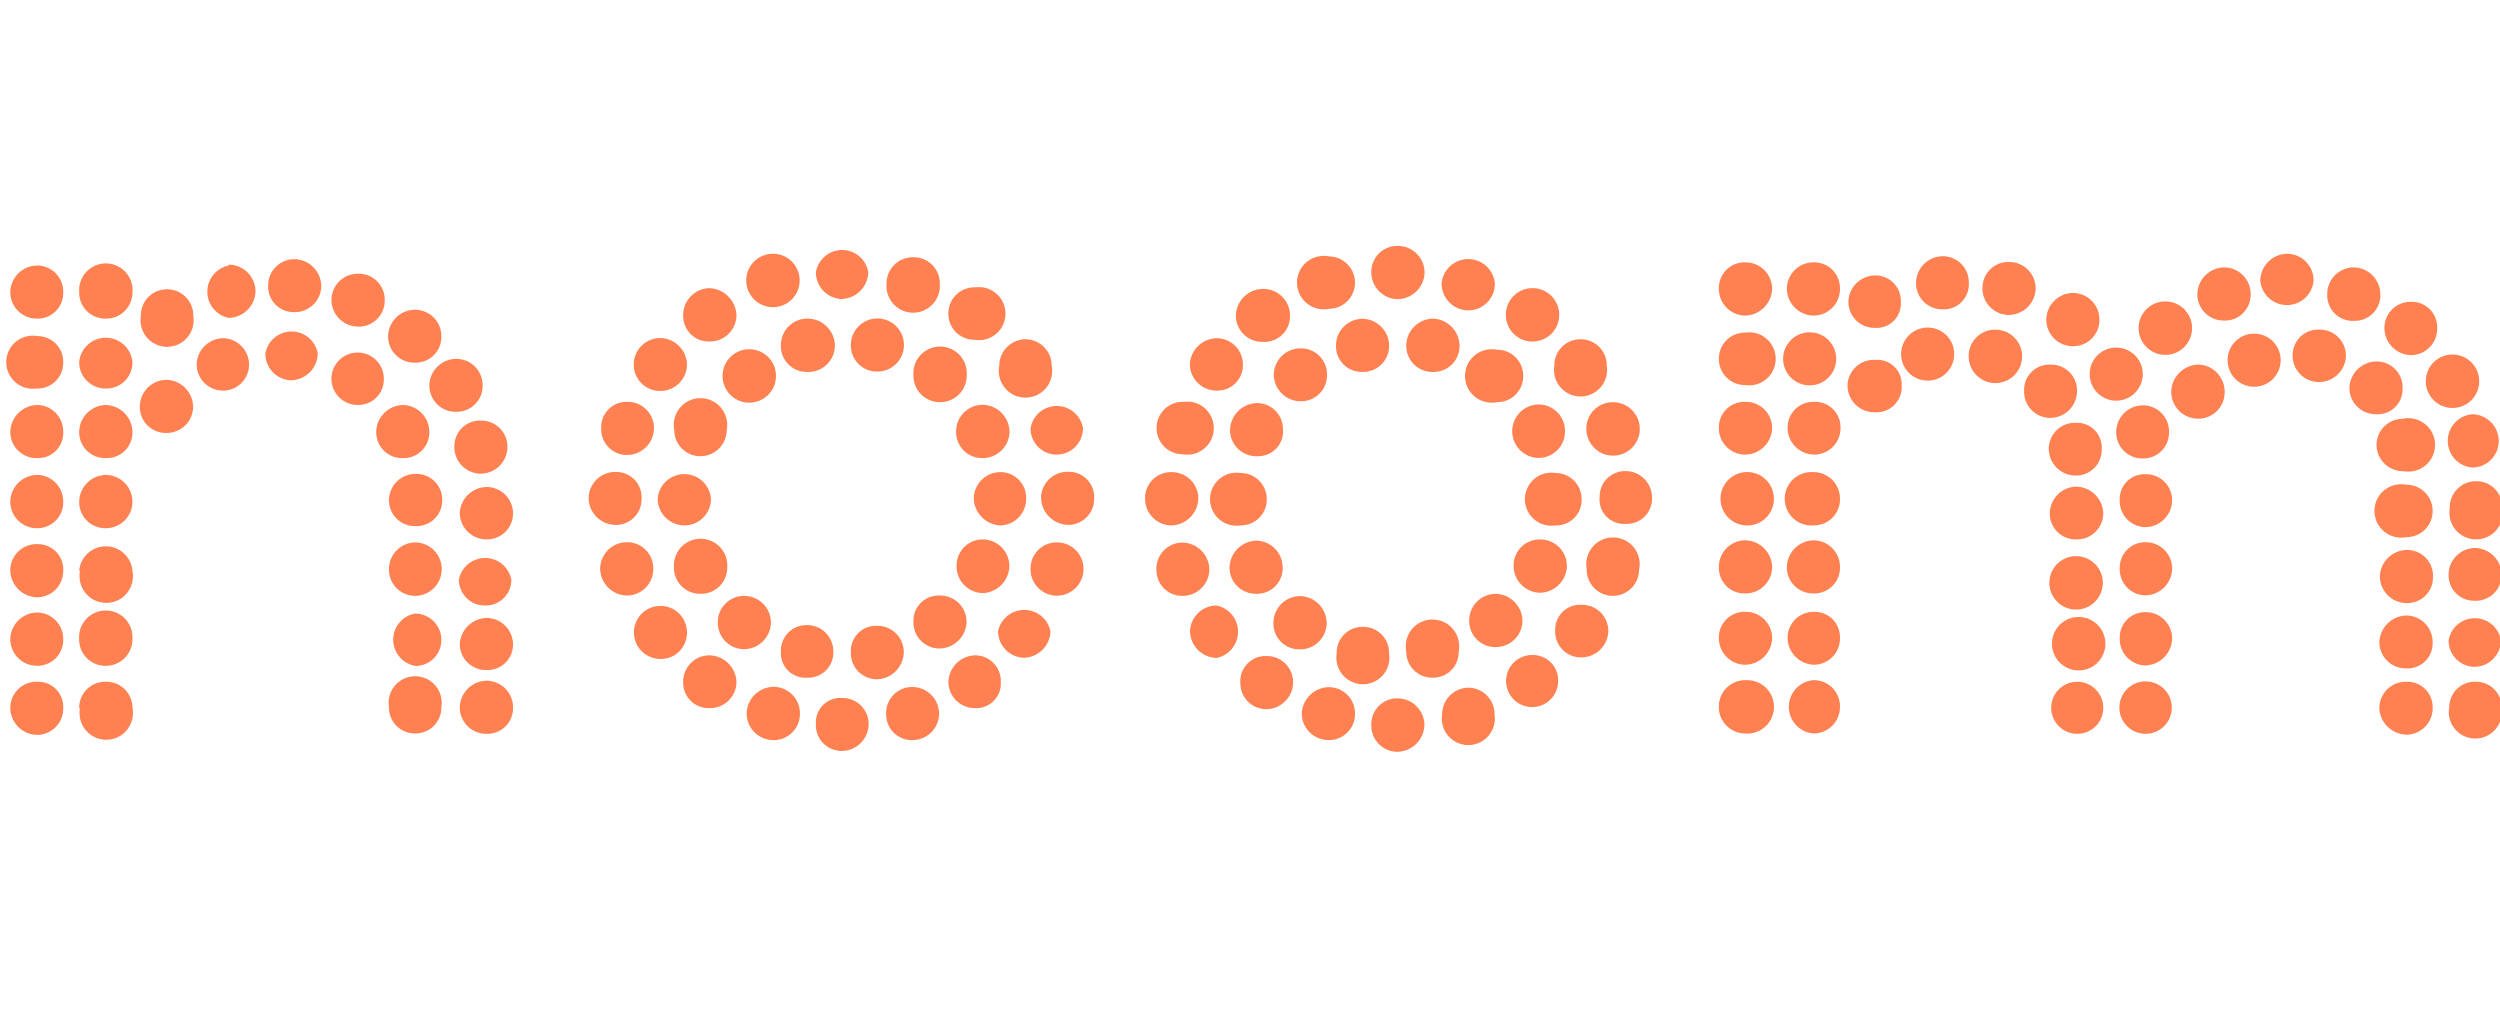<?xml version="1.0" encoding="UTF-8"?>
<svg width="578px" height="234px" viewBox="0 0 578 234" version="1.1" xmlns="http://www.w3.org/2000/svg" xmlns:xlink="http://www.w3.org/1999/xlink">
    <!-- Generator: Sketch 59.1 (86144) - https://sketch.com -->
    <title>noom</title>
    <desc>Created with Sketch.</desc>
    <g id="noom" stroke="none" stroke-width="1" fill="none" fill-rule="evenodd">
        <g transform="translate(1, 56)" fill="#FF8151" fill-rule="nonzero" id="Path">
            <path d="M312.282,108.89 C312.336,110.522 311.726,112.107 310.591,113.28 C309.455,114.454 307.892,115.116 306.259,115.115 C302.883,115.161 300.085,112.507 299.954,109.133 C300.016,105.745 302.712,102.996 306.097,102.868 C307.719,102.835 309.287,103.454 310.449,104.586 C311.611,105.718 312.271,107.268 312.282,108.89 L312.282,108.89 Z"></path>
            <path d="M312.282,9.135 C312.336,10.771 311.727,12.359 310.593,13.539 C309.459,14.719 307.896,15.39 306.259,15.4 C303.804,15.893 301.294,14.857 299.901,12.776 C298.508,10.695 298.508,7.979 299.901,5.898 C301.294,3.816 303.804,2.781 306.259,3.274 C309.506,3.314 312.153,5.89 312.282,9.135 Z"></path>
            <path d="M396.395,107.193 C396.437,105.559 397.132,104.011 398.325,102.894 C399.517,101.777 401.108,101.186 402.741,101.251 C405.056,101.167 407.223,102.383 408.358,104.403 C409.492,106.423 409.402,108.907 408.125,110.84 C406.849,112.773 404.599,113.83 402.296,113.579 C400.662,113.527 399.118,112.821 398.009,111.621 C396.9,110.421 396.318,108.825 396.395,107.193 L396.395,107.193 Z"></path>
            <path d="M479.093,86.66 C481.415,86.471 483.645,87.603 484.863,89.588 C486.082,91.573 486.082,94.074 484.863,96.059 C483.645,98.044 481.415,99.176 479.093,98.988 C475.882,98.727 473.409,96.045 473.409,92.824 C473.409,89.602 475.882,86.92 479.093,86.66 Z"></path>
            <path d="M23.565,97.937 C21.929,97.991 20.341,97.382 19.161,96.248 C17.981,95.114 17.31,93.551 17.3,91.914 C17.078,89.598 18.174,87.354 20.137,86.105 C22.1,84.857 24.598,84.816 26.601,85.999 C28.604,87.183 29.774,89.39 29.628,91.712 C29.649,93.342 29.022,94.913 27.885,96.08 C26.748,97.248 25.194,97.915 23.565,97.937 L23.565,97.937 Z"></path>
            <path d="M371.86,81.769 C370.231,81.759 368.674,81.093 367.541,79.922 C366.408,78.751 365.794,77.173 365.838,75.544 C365.387,73.082 366.465,70.591 368.569,69.234 C370.673,67.877 373.387,67.922 375.444,69.349 C377.501,70.775 378.496,73.3 377.963,75.746 C377.919,79.085 375.2,81.769 371.86,81.769 L371.86,81.769 Z"></path>
            <path d="M23.565,66.126 C21.929,66.181 20.341,65.572 19.161,64.438 C17.981,63.304 17.31,61.741 17.3,60.104 C17.297,56.714 19.975,53.929 23.363,53.798 C26.754,53.775 29.54,56.471 29.628,59.861 C29.66,61.498 29.038,63.08 27.9,64.256 C26.762,65.432 25.201,66.105 23.565,66.126 L23.565,66.126 Z"></path>
            <path d="M402.458,53.152 C404.779,52.964 407.009,54.096 408.228,56.08 C409.446,58.065 409.446,60.566 408.228,62.551 C407.009,64.536 404.779,65.668 402.458,65.48 C399.247,65.219 396.773,62.537 396.773,59.316 C396.773,56.094 399.247,53.412 402.458,53.152 L402.458,53.152 Z"></path>
            <path d="M364.342,22.433 C365.974,22.4 367.55,23.031 368.708,24.182 C369.867,25.332 370.508,26.904 370.486,28.536 C370.879,30.939 369.818,33.347 367.778,34.676 C365.739,36.006 363.107,36.006 361.068,34.676 C359.028,33.347 357.966,30.939 358.36,28.536 C358.338,26.932 358.958,25.385 360.081,24.24 C361.204,23.094 362.738,22.443 364.342,22.433 L364.342,22.433 Z"></path>
            <path d="M396.395,27.162 C396.329,25.523 396.934,23.928 398.071,22.746 C399.207,21.563 400.777,20.896 402.417,20.897 C404.82,20.503 407.228,21.565 408.557,23.605 C409.887,25.644 409.887,28.276 408.557,30.315 C407.228,32.354 404.82,33.416 402.417,33.023 C399.153,33.024 396.482,30.425 396.395,27.162 L396.395,27.162 Z"></path>
            <path d="M183.95,109.133 C183.905,112.466 181.179,115.137 177.846,115.115 C174.492,115.139 171.731,112.485 171.622,109.133 C171.599,105.666 174.38,102.831 177.846,102.787 C179.504,102.797 181.088,103.477 182.237,104.672 C183.387,105.867 184.004,107.476 183.95,109.133 L183.95,109.133 Z"></path>
            <path d="M316.041,6.912 C316.029,5.272 316.686,3.698 317.861,2.554 C319.036,1.409 320.626,0.794 322.265,0.849 C325.649,0.893 328.369,3.649 328.369,7.033 C328.261,10.427 325.5,13.135 322.104,13.177 C318.713,13.089 316.018,10.303 316.041,6.912 Z"></path>
            <path d="M299.59,94.137 C297.962,94.192 296.381,93.581 295.214,92.444 C294.047,91.307 293.394,89.744 293.406,88.115 C293.36,84.708 296.063,81.897 299.469,81.809 C302.873,81.83 305.646,84.55 305.734,87.953 C305.744,89.589 305.102,91.163 303.949,92.323 C302.795,93.484 301.226,94.137 299.59,94.137 L299.59,94.137 Z"></path>
            <path d="M344.537,109.133 C344.93,111.535 343.868,113.943 341.829,115.273 C339.79,116.602 337.158,116.602 335.118,115.273 C333.079,113.943 332.017,111.535 332.411,109.133 C332.433,105.733 335.195,102.989 338.595,102.989 C341.918,103.077 344.56,105.809 344.537,109.133 L344.537,109.133 Z"></path>
            <path d="M95.229,81.769 C93.579,81.835 91.974,81.225 90.784,80.081 C89.594,78.937 88.922,77.357 88.923,75.706 C88.855,72.306 91.546,69.489 94.946,69.4 C98.361,69.4 101.13,72.169 101.13,75.585 C101.13,79 98.361,81.769 94.946,81.769 L95.229,81.769 Z"></path>
            <path d="M163.376,59.336 C163.376,60.972 162.723,62.541 161.562,63.695 C160.401,64.848 158.828,65.49 157.192,65.48 C153.801,65.436 151.07,62.686 151.048,59.296 C151.308,56.084 153.99,53.611 157.212,53.611 C160.434,53.611 163.116,56.084 163.376,59.296 L163.376,59.336 Z"></path>
            <path d="M548.453,47.089 C548.399,45.453 549.008,43.865 550.142,42.685 C551.276,41.505 552.839,40.834 554.476,40.824 C556.92,40.284 559.448,41.271 560.88,43.323 C562.313,45.375 562.367,48.089 561.018,50.196 C559.669,52.304 557.182,53.391 554.718,52.95 C551.386,53.019 548.606,50.418 548.453,47.089 L548.453,47.089 Z"></path>
            <path d="M360.826,43.613 C360.869,45.245 360.256,46.827 359.124,48.005 C357.993,49.182 356.436,49.857 354.803,49.878 C351.388,49.878 348.619,47.109 348.619,43.694 C348.619,40.278 351.388,37.509 354.803,37.509 C358.142,37.554 360.826,40.273 360.826,43.613 Z"></path>
            <path d="M226.026,49.918 C224.393,49.909 222.834,49.236 221.706,48.055 C220.578,46.874 219.978,45.285 220.044,43.653 C220.065,42.009 220.744,40.443 221.929,39.303 C223.114,38.164 224.706,37.547 226.35,37.59 C229.728,37.741 232.394,40.514 232.413,43.896 C232.303,47.318 229.449,50.009 226.026,49.918 L226.026,49.918 Z"></path>
            <path d="M216.447,36.984 C214.786,37.028 213.179,36.393 211.997,35.226 C210.815,34.059 210.159,32.461 210.182,30.8 C209.994,28.478 211.126,26.248 213.11,25.03 C215.095,23.811 217.596,23.811 219.581,25.03 C221.566,26.248 222.698,28.478 222.51,30.8 C222.532,34.177 219.824,36.94 216.447,36.984 L216.447,36.984 Z"></path>
            <path d="M210.182,115.115 C208.537,115.216 206.924,114.629 205.728,113.495 C204.533,112.361 203.862,110.781 203.876,109.133 C203.799,107.501 204.389,105.908 205.509,104.719 C206.629,103.53 208.185,102.848 209.818,102.827 C213.225,102.782 216.035,105.484 216.123,108.89 C216.148,112.229 213.518,114.984 210.182,115.115 Z"></path>
            <path d="M280.269,83.992 C283.157,84.572 285.235,87.109 285.235,90.055 C285.235,93 283.157,95.537 280.269,96.118 C276.881,96.031 274.168,93.282 274.126,89.893 C274.276,86.604 276.977,84.01 280.269,83.992 L280.269,83.992 Z"></path>
            <path d="M229.745,89.974 C230.325,87.086 232.862,85.008 235.808,85.008 C238.753,85.008 241.29,87.086 241.871,89.974 C241.762,93.362 238.995,96.057 235.606,96.077 C232.348,95.907 229.783,93.236 229.745,89.974 Z"></path>
            <path d="M243.285,69.4 C244.918,69.368 246.496,69.991 247.665,71.13 C248.835,72.27 249.5,73.83 249.51,75.463 C249.555,78.863 246.847,81.662 243.447,81.728 C241.814,81.75 240.241,81.117 239.079,79.97 C237.917,78.823 237.263,77.258 237.263,75.625 C237.208,73.993 237.818,72.409 238.954,71.235 C240.089,70.062 241.653,69.399 243.285,69.4 Z"></path>
            <path d="M348.942,74.938 C348.887,73.292 349.508,71.695 350.661,70.519 C351.814,69.343 353.399,68.69 355.046,68.713 C356.682,68.692 358.259,69.324 359.428,70.47 C360.596,71.615 361.26,73.18 361.27,74.817 C361.207,78.197 358.505,80.934 355.126,81.041 C351.751,81.02 349.008,78.313 348.942,74.938 Z"></path>
            <path d="M561.428,62.004 C561.472,63.636 560.851,65.216 559.708,66.382 C558.565,67.548 556.998,68.199 555.365,68.188 C552.91,68.681 550.399,67.645 549.007,65.564 C547.614,63.483 547.614,60.767 549.007,58.686 C550.399,56.604 552.91,55.568 555.365,56.062 C558.667,56.061 561.362,58.703 561.428,62.004 Z"></path>
            <path d="M218.266,16.168 C218.419,12.873 221.194,10.314 224.49,10.428 C226.899,10.095 229.278,11.214 230.557,13.283 C231.836,15.351 231.775,17.979 230.401,19.986 C229.027,21.992 226.598,22.999 224.207,22.554 C222.555,22.547 220.98,21.856 219.854,20.647 C218.729,19.437 218.154,17.816 218.266,16.168 Z"></path>
            <path d="M371.86,36.984 C374.369,36.951 376.648,38.437 377.631,40.745 C378.614,43.053 378.105,45.726 376.343,47.512 C374.58,49.297 371.914,49.841 369.593,48.889 C367.273,47.937 365.757,45.677 365.757,43.168 C365.735,41.535 366.369,39.962 367.516,38.8 C368.663,37.638 370.227,36.984 371.86,36.984 L371.86,36.984 Z"></path>
            <path d="M460.419,20.21 C462.928,20.243 465.167,21.789 466.088,24.122 C467.01,26.455 466.431,29.113 464.622,30.852 C462.814,32.59 460.135,33.064 457.84,32.051 C455.545,31.038 454.089,28.74 454.154,26.232 C454.175,24.599 454.85,23.043 456.028,21.911 C457.205,20.779 458.787,20.166 460.419,20.21 L460.419,20.21 Z"></path>
            <path d="M316.041,111.558 C316.007,109.929 316.64,108.357 317.792,107.206 C318.943,106.054 320.515,105.421 322.144,105.455 C325.55,105.477 328.306,108.233 328.328,111.639 C328.222,115.025 325.49,117.739 322.104,117.823 C320.46,117.824 318.886,117.158 317.743,115.976 C316.6,114.795 315.986,113.201 316.041,111.558 Z"></path>
            <path d="M226.107,68.713 C229.507,68.668 232.306,71.377 232.372,74.776 C232.356,78.15 229.718,80.93 226.35,81.122 C224.72,81.133 223.153,80.496 221.993,79.351 C220.834,78.207 220.176,76.648 220.165,75.019 C220.089,73.387 220.678,71.794 221.798,70.605 C222.918,69.416 224.474,68.733 226.107,68.713 L226.107,68.713 Z"></path>
            <path d="M479.174,68.713 C477.553,68.79 475.97,68.205 474.789,67.092 C473.608,65.98 472.929,64.435 472.909,62.812 C472.885,59.414 475.575,56.616 478.972,56.507 C482.375,56.547 485.148,59.249 485.277,62.65 C485.277,64.265 484.633,65.814 483.487,66.952 C482.342,68.09 480.789,68.724 479.174,68.713 L479.174,68.713 Z"></path>
            <path d="M526.263,26.637 C526.516,29.046 525.329,31.379 523.233,32.594 C521.137,33.809 518.522,33.678 516.558,32.26 C514.593,30.842 513.645,28.402 514.137,26.03 C514.752,23.065 517.435,20.991 520.46,21.142 C523.484,21.293 525.947,23.625 526.263,26.637 Z"></path>
            <path d="M402.579,81.203 C400.944,81.282 399.35,80.678 398.178,79.536 C397.005,78.394 396.359,76.817 396.395,75.18 C396.362,73.544 396.984,71.962 398.122,70.786 C399.261,69.61 400.821,68.937 402.458,68.915 C405.854,68.957 408.615,71.665 408.723,75.059 C408.723,78.452 405.972,81.203 402.579,81.203 L402.579,81.203 Z"></path>
            <path d="M263.738,59.296 C263.693,57.66 264.321,56.077 265.474,54.917 C266.627,53.756 268.205,53.118 269.841,53.152 C271.478,53.13 273.055,53.762 274.223,54.908 C275.392,56.054 276.055,57.619 276.066,59.255 C275.962,62.633 273.259,65.354 269.882,65.48 C268.245,65.48 266.676,64.827 265.523,63.666 C264.37,62.505 263.727,60.932 263.738,59.296 L263.738,59.296 Z"></path>
            <path d="M418.383,20.897 C421.353,21.384 423.533,23.95 423.533,26.96 C423.533,29.97 421.353,32.536 418.383,33.023 C415.981,33.416 413.573,32.354 412.243,30.315 C410.914,28.276 410.914,25.644 412.243,23.605 C413.573,21.565 415.981,20.503 418.383,20.897 L418.383,20.897 Z"></path>
            <path d="M344.86,93.612 C343.228,93.656 341.648,93.035 340.482,91.892 C339.316,90.749 338.664,89.181 338.676,87.549 C338.643,85.912 339.265,84.331 340.403,83.155 C341.542,81.978 343.102,81.305 344.739,81.284 C348.126,81.346 350.876,84.042 351.004,87.428 C351.004,90.827 348.26,93.59 344.86,93.612 Z"></path>
            <path d="M23.524,33.831 C21.892,33.864 20.314,33.241 19.144,32.101 C17.974,30.962 17.31,29.401 17.3,27.768 C17.56,24.557 20.242,22.084 23.464,22.084 C26.685,22.084 29.367,24.557 29.628,27.768 C29.639,29.387 28.998,30.941 27.85,32.082 C26.701,33.222 25.142,33.853 23.524,33.831 L23.524,33.831 Z"></path>
            <path d="M56.587,28.294 C56.588,29.927 55.926,31.49 54.753,32.625 C53.579,33.761 51.995,34.371 50.363,34.316 C47.102,34.208 44.503,31.556 44.462,28.294 C44.528,24.888 47.32,22.168 50.727,22.19 C53.993,22.341 56.569,25.024 56.587,28.294 L56.587,28.294 Z"></path>
            <path d="M23.403,49.918 C21.774,49.952 20.202,49.319 19.05,48.167 C17.899,47.015 17.266,45.444 17.3,43.815 C17.364,40.426 20.095,37.695 23.484,37.631 C26.878,37.739 29.586,40.5 29.628,43.896 C29.652,45.536 28.997,47.113 27.818,48.253 C26.639,49.394 25.041,49.996 23.403,49.918 L23.403,49.918 Z"></path>
            <path d="M396.395,10.752 C396.349,9.112 396.983,7.527 398.147,6.371 C399.31,5.215 400.9,4.592 402.539,4.648 C404.175,4.637 405.748,5.28 406.909,6.433 C408.07,7.587 408.723,9.156 408.723,10.792 C408.597,14.169 405.876,16.872 402.498,16.976 C399.099,16.932 396.372,14.151 396.395,10.752 L396.395,10.752 Z"></path>
            <path d="M235.97,22.433 C237.602,22.411 239.175,23.045 240.338,24.192 C241.5,25.339 242.154,26.903 242.154,28.536 C242.647,30.991 241.611,33.502 239.53,34.895 C237.449,36.287 234.733,36.287 232.652,34.895 C230.57,33.502 229.534,30.991 230.028,28.536 C230.048,25.236 232.671,22.541 235.97,22.433 L235.97,22.433 Z"></path>
            <path d="M195.712,23.767 C195.712,20.374 198.462,17.623 201.855,17.623 C205.248,17.623 207.999,20.374 207.999,23.767 C207.999,27.16 205.248,29.91 201.855,29.91 C200.216,29.944 198.634,29.307 197.474,28.148 C196.315,26.988 195.678,25.406 195.712,23.767 L195.712,23.767 Z"></path>
            <path d="M111.558,68.713 C108.158,68.758 105.359,66.05 105.293,62.65 C105.439,59.333 108.118,56.69 111.437,56.587 C113.073,56.577 114.646,57.219 115.807,58.373 C116.968,59.526 117.621,61.095 117.621,62.731 C117.61,64.328 116.966,65.856 115.828,66.978 C114.691,68.1 113.155,68.724 111.558,68.713 Z"></path>
            <path d="M171.015,36.984 C168.127,36.403 166.05,33.867 166.05,30.921 C166.05,27.975 168.127,25.439 171.015,24.858 C173.47,24.365 175.981,25.4 177.374,27.482 C178.766,29.563 178.766,32.279 177.374,34.36 C175.981,36.441 173.47,37.477 171.015,36.984 Z"></path>
            <path d="M513.329,35.044 C513.246,36.675 512.509,38.204 511.284,39.284 C510.059,40.365 508.45,40.905 506.821,40.783 C503.436,40.588 500.84,37.703 501.001,34.316 C501.217,30.846 504.155,28.178 507.63,28.294 C511.051,28.615 513.586,31.617 513.329,35.044 L513.329,35.044 Z"></path>
            <path d="M559.852,31.649 C560.112,28.437 562.794,25.964 566.016,25.964 C569.237,25.964 571.919,28.437 572.18,31.649 C572.368,33.97 571.236,36.2 569.251,37.418 C567.266,38.637 564.765,38.637 562.78,37.418 C560.795,36.2 559.663,33.97 559.852,31.649 Z"></path>
            <path d="M330.188,29.991 C328.555,30.003 326.987,29.351 325.844,28.185 C324.701,27.019 324.081,25.439 324.125,23.807 C324.212,20.404 326.985,17.684 330.39,17.663 C333.774,17.835 336.435,20.62 336.453,24.009 C336.454,25.646 335.785,27.212 334.602,28.342 C333.418,29.473 331.823,30.069 330.188,29.991 L330.188,29.991 Z"></path>
            <path d="M230.109,53.152 C231.74,53.096 233.323,53.714 234.486,54.861 C235.648,56.008 236.287,57.582 236.252,59.215 C236.322,62.547 233.721,65.327 230.392,65.48 C227.006,65.377 224.273,62.679 224.127,59.296 C224.147,55.973 226.788,53.26 230.109,53.152 L230.109,53.152 Z"></path>
            <path d="M43.694,17.057 C44.087,19.459 43.025,21.868 40.986,23.197 C38.947,24.527 36.315,24.527 34.275,23.197 C32.236,21.868 31.174,19.459 31.568,17.057 C31.524,15.425 32.144,13.845 33.288,12.679 C34.431,11.513 35.998,10.861 37.631,10.873 C39.26,10.873 40.821,11.528 41.961,12.691 C43.102,13.855 43.726,15.428 43.694,17.057 L43.694,17.057 Z"></path>
            <path d="M493.442,19.967 C493.386,16.552 496.11,13.738 499.525,13.682 C502.941,13.626 505.755,16.35 505.811,19.765 C505.866,23.181 503.143,25.995 499.727,26.05 C496.312,26.106 493.498,23.383 493.442,19.967 L493.442,19.967 Z"></path>
            <path d="M151.573,96.36 C149.086,96.31 146.874,94.765 145.971,92.446 C145.069,90.127 145.654,87.493 147.454,85.774 C149.254,84.056 151.912,83.593 154.187,84.601 C156.462,85.61 157.903,87.891 157.838,90.378 C157.818,92.008 157.142,93.56 155.963,94.686 C154.784,95.811 153.202,96.415 151.573,96.36 Z"></path>
            <path d="M344.617,9.62 C344.617,11.256 343.965,12.825 342.804,13.979 C341.643,15.132 340.07,15.774 338.433,15.764 C335.043,15.72 332.311,12.97 332.289,9.579 C332.55,6.368 335.232,3.895 338.453,3.895 C341.675,3.895 344.357,6.368 344.617,9.579 L344.617,9.62 Z"></path>
            <path d="M280.229,34.316 C276.891,34.296 274.172,31.63 274.085,28.294 C274.215,24.9 276.994,22.21 280.391,22.19 C283.714,22.256 286.373,24.97 286.373,28.294 C286.408,29.923 285.767,31.494 284.604,32.634 C283.44,33.775 281.857,34.384 280.229,34.316 L280.229,34.316 Z"></path>
            <path d="M101.049,21.705 C101.105,23.337 100.487,24.92 99.34,26.082 C98.193,27.244 96.618,27.883 94.986,27.849 C93.35,27.904 91.762,27.295 90.582,26.16 C89.402,25.026 88.731,23.463 88.721,21.827 C88.742,18.429 91.468,15.668 94.865,15.602 C96.497,15.58 98.071,16.214 99.233,17.361 C100.395,18.508 101.049,20.072 101.049,21.705 Z"></path>
            <path d="M424.406,91.51 C424.438,93.139 423.814,94.712 422.673,95.876 C421.533,97.039 419.972,97.694 418.343,97.694 C415.017,97.567 412.363,94.877 412.28,91.55 C412.257,89.918 412.899,88.346 414.057,87.196 C415.215,86.045 416.791,85.414 418.423,85.447 C420.034,85.413 421.589,86.043 422.72,87.19 C423.852,88.337 424.462,89.9 424.406,91.51 L424.406,91.51 Z"></path>
            <path d="M95.188,97.977 C92.206,97.553 89.97,95.029 89.91,92.017 C89.85,89.005 91.982,86.394 94.946,85.851 C98.239,85.849 100.94,88.461 101.049,91.752 C101.103,93.357 100.515,94.916 99.415,96.085 C98.314,97.254 96.793,97.935 95.188,97.977 Z"></path>
            <path d="M161.112,49.474 C159.48,49.528 157.896,48.918 156.723,47.783 C155.549,46.647 154.887,45.084 154.888,43.451 C154.394,40.996 155.43,38.485 157.512,37.093 C159.593,35.7 162.309,35.7 164.39,37.093 C166.471,38.485 167.507,40.996 167.014,43.451 C166.993,46.722 164.382,49.386 161.112,49.474 Z"></path>
            <path d="M237.263,43.006 C237.75,40.036 240.316,37.856 243.326,37.856 C246.336,37.856 248.902,40.036 249.389,43.006 C249.389,44.639 248.735,46.204 247.573,47.351 C246.411,48.498 244.837,49.131 243.205,49.11 C241.607,49.088 240.084,48.433 238.97,47.289 C237.855,46.144 237.241,44.604 237.263,43.006 L237.263,43.006 Z"></path>
            <path d="M266.405,42.926 C266.405,41.293 267.067,39.729 268.24,38.594 C269.414,37.459 270.998,36.848 272.63,36.903 C275.038,36.561 277.422,37.672 278.709,39.736 C279.995,41.801 279.943,44.43 278.575,46.441 C277.206,48.453 274.78,49.467 272.388,49.029 C270.783,49.018 269.249,48.368 268.126,47.222 C267.003,46.076 266.384,44.53 266.405,42.926 Z"></path>
            <path d="M17.3,107.799 C17.255,106.16 17.882,104.573 19.033,103.406 C20.185,102.239 21.763,101.592 23.403,101.615 C25.035,101.56 26.619,102.17 27.793,103.306 C28.966,104.441 29.628,106.004 29.628,107.637 C30.121,110.093 29.085,112.603 27.004,113.996 C24.923,115.388 22.207,115.388 20.125,113.996 C18.044,112.603 17.008,110.093 17.502,107.637 L17.3,107.799 Z"></path>
            <path d="M424.406,107.435 C424.416,109.068 423.773,110.637 422.618,111.792 C421.464,112.946 419.895,113.59 418.262,113.579 C415.051,113.319 412.577,110.637 412.577,107.415 C412.577,104.193 415.051,101.511 418.262,101.251 C419.908,101.217 421.497,101.859 422.658,103.028 C423.819,104.196 424.45,105.789 424.406,107.435 L424.406,107.435 Z"></path>
            <path d="M565.106,92.076 C565.593,89.106 568.159,86.925 571.169,86.925 C574.179,86.925 576.745,89.106 577.232,92.076 C577.166,95.466 574.398,98.18 571.007,98.179 C567.716,98.07 565.104,95.369 565.106,92.076 L565.106,92.076 Z"></path>
            <path d="M424.406,10.873 C424.395,12.509 423.732,14.074 422.563,15.22 C421.395,16.366 419.817,16.998 418.181,16.976 C414.794,16.846 412.116,14.061 412.118,10.671 C412.15,9.041 412.828,7.491 414.003,6.362 C415.178,5.232 416.754,4.616 418.383,4.648 C420.02,4.636 421.59,5.294 422.728,6.471 C423.866,7.647 424.472,9.238 424.406,10.873 L424.406,10.873 Z"></path>
            <path d="M432.49,27.202 C434.122,27.048 435.741,27.61 436.928,28.742 C438.114,29.874 438.751,31.466 438.674,33.104 C438.781,34.778 438.165,36.418 436.982,37.608 C435.8,38.798 434.164,39.424 432.49,39.328 C429.097,39.397 426.275,36.736 426.144,33.346 C426.12,31.674 426.787,30.066 427.989,28.903 C429.19,27.739 430.819,27.124 432.49,27.202 L432.49,27.202 Z"></path>
            <path d="M145.51,28.294 C145.51,26.657 146.163,25.088 147.324,23.935 C148.485,22.782 150.058,22.139 151.695,22.15 C155.052,22.235 157.753,24.936 157.838,28.294 C157.794,31.693 155.014,34.42 151.614,34.397 C149.995,34.397 148.443,33.754 147.298,32.609 C146.154,31.465 145.51,29.912 145.51,28.294 L145.51,28.294 Z"></path>
            <path d="M92.116,49.918 C90.488,49.962 88.912,49.34 87.752,48.196 C86.593,47.052 85.95,45.484 85.972,43.855 C86.036,40.46 88.762,37.717 92.157,37.631 C95.547,37.697 98.261,40.464 98.26,43.855 C98.294,45.488 97.655,47.062 96.493,48.209 C95.331,49.356 93.748,49.974 92.116,49.918 L92.116,49.918 Z"></path>
            <path d="M562.479,19.806 C562.533,21.438 561.931,23.024 560.807,24.21 C559.682,25.395 558.13,26.08 556.497,26.111 C553.108,26.069 550.359,23.355 550.272,19.967 C550.228,18.335 550.849,16.755 551.992,15.589 C553.135,14.423 554.702,13.772 556.335,13.783 C557.966,13.704 559.557,14.308 560.723,15.452 C561.89,16.595 562.526,18.173 562.479,19.806 L562.479,19.806 Z"></path>
            <path d="M104.485,39.207 C102.849,39.251 101.265,38.631 100.093,37.489 C98.92,36.348 98.259,34.78 98.26,33.144 C98.304,29.747 101.047,27.003 104.444,26.96 C106.077,26.949 107.646,27.593 108.8,28.747 C109.955,29.902 110.599,31.471 110.588,33.104 C110.621,34.732 109.989,36.304 108.837,37.456 C107.685,38.608 106.113,39.24 104.485,39.207 L104.485,39.207 Z"></path>
            <path d="M500.475,43.977 C500.499,45.609 499.849,47.18 498.68,48.319 C497.51,49.458 495.923,50.066 494.291,49.999 C492.658,50 491.095,49.338 489.959,48.164 C488.824,46.991 488.214,45.406 488.269,43.774 C488.335,40.391 491.109,37.689 494.493,37.711 C496.126,37.721 497.686,38.394 498.813,39.575 C499.941,40.756 500.541,42.345 500.475,43.977 L500.475,43.977 Z"></path>
            <path d="M570.603,52.101 C567.392,51.841 564.919,49.159 564.919,45.937 C564.919,42.715 567.392,40.033 570.603,39.773 C574.003,39.817 576.729,42.598 576.707,45.997 C576.685,49.359 573.965,52.079 570.603,52.101 L570.603,52.101 Z"></path>
            <path d="M23.363,17.663 C21.723,17.675 20.149,17.018 19.004,15.843 C17.86,14.668 17.245,13.078 17.3,11.439 C17.163,9.117 18.34,6.916 20.346,5.74 C22.353,4.564 24.849,4.613 26.807,5.867 C28.766,7.121 29.855,9.367 29.628,11.681 C29.607,13.311 28.931,14.863 27.752,15.989 C26.573,17.114 24.991,17.718 23.363,17.663 L23.363,17.663 Z"></path>
            <path d="M104.04,47.372 C103.984,45.733 104.607,44.143 105.763,42.98 C106.919,41.816 108.504,41.182 110.143,41.228 C111.772,41.195 113.346,41.82 114.509,42.96 C115.672,44.101 116.328,45.662 116.328,47.291 C116.328,50.697 113.59,53.471 110.184,53.516 C108.554,53.516 106.992,52.868 105.839,51.716 C104.687,50.564 104.04,49.001 104.04,47.372 L104.04,47.372 Z"></path>
            <path d="M478.891,41.753 C480.523,41.657 482.118,42.266 483.27,43.426 C484.422,44.586 485.021,46.185 484.914,47.816 C484.97,49.448 484.352,51.031 483.205,52.193 C482.058,53.355 480.483,53.994 478.851,53.96 C475.454,53.917 472.71,51.173 472.667,47.776 C472.666,46.143 473.328,44.58 474.501,43.444 C475.675,42.309 477.259,41.699 478.891,41.753 Z"></path>
            <path d="M210.182,87.67 C210.133,86.033 210.776,84.452 211.953,83.313 C213.13,82.175 214.732,81.585 216.366,81.688 C218.002,81.677 219.574,82.327 220.723,83.492 C221.872,84.657 222.502,86.236 222.469,87.872 C222.319,91.25 219.545,93.917 216.164,93.935 C214.531,93.925 212.972,93.253 211.844,92.072 C210.716,90.891 210.116,89.302 210.182,87.67 Z"></path>
            <path d="M164.952,87.953 C164.92,86.324 165.544,84.751 166.685,83.587 C167.825,82.424 169.386,81.768 171.015,81.769 C174.415,81.746 177.195,84.473 177.24,87.872 C177.219,91.254 174.518,94.01 171.137,94.097 C169.497,94.119 167.917,93.48 166.754,92.324 C165.591,91.168 164.941,89.593 164.952,87.953 L164.952,87.953 Z"></path>
            <path d="M95.026,113.579 C93.398,113.612 91.826,112.98 90.674,111.828 C89.522,110.676 88.89,109.104 88.923,107.476 C88.529,105.073 89.591,102.665 91.631,101.336 C93.67,100.006 96.302,100.006 98.341,101.336 C100.381,102.665 101.443,105.073 101.049,107.476 C101.082,109.09 100.46,110.649 99.326,111.799 C98.192,112.948 96.641,113.59 95.026,113.579 L95.026,113.579 Z"></path>
            <path d="M224.329,107.718 C221.005,107.696 218.31,105.019 218.266,101.696 C218.352,98.301 221.095,95.575 224.49,95.511 C226.095,95.521 227.627,96.18 228.738,97.337 C229.85,98.494 230.446,100.052 230.392,101.655 C230.5,103.294 229.896,104.9 228.735,106.061 C227.573,107.223 225.968,107.827 224.329,107.718 L224.329,107.718 Z"></path>
            <path d="M183.869,9.337 C183.608,12.548 180.926,15.022 177.705,15.022 C174.483,15.022 171.801,12.548 171.541,9.337 C171.353,7.016 172.485,4.785 174.469,3.567 C176.454,2.349 178.955,2.349 180.94,3.567 C182.925,4.785 184.057,7.016 183.869,9.337 L183.869,9.337 Z"></path>
            <path d="M313.858,29.991 C312.225,30.004 310.658,29.344 309.527,28.167 C308.395,26.989 307.798,25.398 307.876,23.767 C307.942,20.367 310.741,17.659 314.141,17.704 C315.81,17.767 317.385,18.494 318.516,19.723 C319.647,20.953 320.24,22.583 320.163,24.252 C320.09,25.85 319.384,27.353 318.201,28.429 C317.018,29.506 315.456,30.068 313.858,29.991 Z"></path>
            <path d="M291.87,59.255 C291.936,60.883 291.335,62.468 290.206,63.643 C289.077,64.818 287.517,65.481 285.888,65.48 C283.485,65.873 281.077,64.811 279.748,62.772 C278.418,60.733 278.418,58.101 279.748,56.062 C281.077,54.022 283.485,52.96 285.888,53.354 C289.151,53.375 291.804,55.992 291.87,59.255 Z"></path>
            <path d="M472.909,77.646 C473.44,74.747 475.942,72.625 478.889,72.576 C481.836,72.527 484.408,74.564 485.035,77.444 C485.567,79.89 484.573,82.416 482.515,83.842 C480.458,85.268 477.744,85.313 475.64,83.956 C473.537,82.6 472.458,80.108 472.909,77.646 L472.909,77.646 Z"></path>
            <path d="M17.3,75.989 C17.56,72.778 20.242,70.304 23.464,70.304 C26.685,70.304 29.367,72.778 29.628,75.989 C30.121,78.444 29.085,80.954 27.004,82.347 C24.923,83.74 22.207,83.74 20.125,82.347 C18.044,80.954 17.008,78.444 17.502,75.989 L17.3,75.989 Z"></path>
            <path d="M424.406,59.336 C424.439,60.968 423.808,62.544 422.657,63.702 C421.506,64.86 419.935,65.502 418.302,65.48 C415.981,65.668 413.751,64.536 412.532,62.551 C411.314,60.566 411.314,58.065 412.532,56.08 C413.751,54.096 415.981,52.964 418.302,53.152 C419.935,53.152 421.5,53.806 422.647,54.968 C423.794,56.13 424.427,57.703 424.406,59.336 L424.406,59.336 Z"></path>
            <path d="M543.28,18.189 C541.631,18.28 540.019,17.676 538.836,16.524 C537.653,15.372 537.007,13.777 537.055,12.126 C537.012,10.489 537.623,8.903 538.754,7.72 C539.884,6.536 541.441,5.852 543.077,5.82 C546.46,5.819 549.233,8.502 549.343,11.883 C549.445,13.543 548.847,15.169 547.695,16.367 C546.543,17.565 544.941,18.226 543.28,18.189 L543.28,18.189 Z"></path>
            <path d="M150.037,75.463 C150.07,77.096 149.447,78.674 148.307,79.843 C147.168,81.013 145.607,81.677 143.975,81.688 C140.586,81.646 137.837,78.932 137.75,75.544 C137.75,72.144 140.494,69.382 143.894,69.36 C145.526,69.327 147.102,69.958 148.26,71.109 C149.418,72.259 150.06,73.831 150.037,75.463 Z"></path>
            <path d="M533.902,8.852 C533.642,12.063 530.96,14.537 527.738,14.537 C524.517,14.537 521.835,12.063 521.574,8.852 C521.639,5.464 524.37,2.732 527.758,2.668 C529.395,2.668 530.964,3.32 532.117,4.481 C533.27,5.642 533.913,7.215 533.902,8.852 Z"></path>
            <path d="M432.49,19.806 C430.857,19.839 429.281,19.208 428.123,18.057 C426.965,16.906 426.323,15.335 426.346,13.702 C426.454,10.375 429.161,7.721 432.49,7.68 C434.123,7.643 435.697,8.29 436.832,9.464 C437.968,10.638 438.562,12.233 438.472,13.864 C438.568,15.475 437.967,17.049 436.823,18.186 C435.678,19.323 434.099,19.913 432.49,19.806 L432.49,19.806 Z"></path>
            <path d="M210.182,3.476 C211.814,3.454 213.386,4.095 214.536,5.254 C215.687,6.412 216.318,7.988 216.285,9.62 C216.473,11.941 215.341,14.171 213.357,15.39 C211.372,16.608 208.871,16.608 206.886,15.39 C204.901,14.171 203.769,11.941 203.957,9.62 C203.935,7.969 204.586,6.381 205.761,5.222 C206.935,4.062 208.532,3.432 210.182,3.476 L210.182,3.476 Z"></path>
            <path d="M163.093,22.958 C161.458,23.026 159.868,22.412 158.703,21.263 C157.538,20.113 156.903,18.531 156.949,16.895 C156.904,13.495 159.612,10.697 163.012,10.63 C166.39,10.752 169.111,13.439 169.277,16.815 C169.277,18.451 168.624,20.02 167.463,21.173 C166.303,22.327 164.729,22.969 163.093,22.958 Z"></path>
            <path d="M289.728,49.474 C288.092,49.55 286.495,48.962 285.3,47.843 C284.104,46.724 283.413,45.169 283.382,43.532 C283.398,40.158 286.036,37.378 289.404,37.186 C291.043,37.131 292.634,37.747 293.809,38.891 C294.983,40.035 295.641,41.609 295.629,43.249 C295.768,44.882 295.203,46.496 294.075,47.686 C292.948,48.875 291.366,49.526 289.728,49.474 Z"></path>
            <path d="M445.666,19.806 C448.636,20.292 450.817,22.859 450.817,25.869 C450.817,28.878 448.636,31.445 445.666,31.931 C443.264,32.325 440.856,31.263 439.526,29.224 C438.197,27.185 438.197,24.553 439.526,22.513 C440.856,20.474 443.264,19.412 445.666,19.806 L445.666,19.806 Z"></path>
            <path d="M147.329,59.417 C147.343,61.047 146.682,62.609 145.503,63.735 C144.324,64.86 142.732,65.448 141.105,65.358 C137.825,65.213 135.205,62.576 135.082,59.296 C135.07,57.616 135.745,56.005 136.952,54.837 C138.158,53.668 139.79,53.045 141.469,53.111 C143.103,53.107 144.665,53.785 145.778,54.982 C146.891,56.179 147.453,57.787 147.329,59.417 Z"></path>
            <path d="M187.628,6.952 C188.114,3.982 190.681,1.802 193.691,1.802 C196.7,1.802 199.267,3.982 199.754,6.952 C199.648,10.323 196.94,13.031 193.569,13.136 C190.249,13.006 187.625,10.275 187.628,6.952 Z"></path>
            <path d="M13.621,27.849 C13.634,29.482 12.975,31.049 11.797,32.18 C10.619,33.312 9.028,33.909 7.397,33.831 C4.987,34.155 2.614,33.027 1.342,30.955 C0.071,28.883 0.141,26.256 1.521,24.255 C2.901,22.253 5.331,21.254 7.72,21.705 C9.325,21.715 10.857,22.374 11.968,23.531 C13.08,24.688 13.676,26.246 13.621,27.849 Z"></path>
            <path d="M424.406,75.221 C424.419,76.854 423.759,78.42 422.581,79.552 C421.404,80.684 419.812,81.281 418.181,81.203 C416.541,81.215 414.967,80.558 413.823,79.383 C412.679,78.208 412.063,76.617 412.118,74.978 C412.248,71.591 415.034,68.913 418.423,68.915 C420.053,68.958 421.599,69.646 422.721,70.829 C423.843,72.011 424.449,73.591 424.406,75.221 L424.406,75.221 Z"></path>
            <path d="M87.953,13.379 C87.986,15.018 87.35,16.6 86.19,17.76 C85.031,18.919 83.449,19.556 81.809,19.523 C78.419,19.501 75.669,16.769 75.625,13.379 C75.625,11.746 76.279,10.181 77.441,9.034 C78.603,7.887 80.177,7.254 81.809,7.276 C83.442,7.243 85.017,7.874 86.176,9.024 C87.334,10.175 87.975,11.746 87.953,13.379 L87.953,13.379 Z"></path>
            <path d="M454.195,9.458 C454.277,11.09 453.664,12.68 452.509,13.835 C451.354,14.991 449.764,15.603 448.132,15.521 C446.5,15.554 444.924,14.923 443.766,13.772 C442.607,12.622 441.966,11.05 441.988,9.418 C442.01,6.011 444.766,3.256 448.172,3.234 C449.805,3.233 451.369,3.895 452.504,5.068 C453.639,6.242 454.25,7.826 454.195,9.458 Z"></path>
            <path d="M185.526,29.991 C183.893,30.004 182.326,29.344 181.195,28.167 C180.063,26.989 179.466,25.398 179.544,23.767 C179.542,22.098 180.224,20.501 181.43,19.348 C182.637,18.195 184.263,17.586 185.93,17.663 C189.324,17.793 192.014,20.572 192.033,23.969 C192.003,25.642 191.292,27.231 190.064,28.367 C188.835,29.504 187.197,30.091 185.526,29.991 L185.526,29.991 Z"></path>
            <path d="M519.351,12.126 C519.365,13.766 518.699,15.339 517.513,16.472 C516.326,17.605 514.724,18.197 513.086,18.108 C511.45,18.109 509.883,17.448 508.741,16.275 C507.599,15.103 506.98,13.519 507.023,11.883 C507.154,8.496 509.939,5.818 513.329,5.82 C514.965,5.852 516.522,6.536 517.652,7.72 C518.783,8.903 519.395,10.489 519.351,12.126 Z"></path>
            <path d="M352.823,22.958 C349.611,22.698 347.138,20.016 347.138,16.794 C347.138,13.573 349.611,10.891 352.823,10.63 C355.144,10.442 357.374,11.574 358.592,13.559 C359.811,15.544 359.811,18.045 358.592,20.03 C357.374,22.014 355.144,23.146 352.823,22.958 Z"></path>
            <path d="M571.129,82.901 C569.507,82.935 567.943,82.3 566.803,81.146 C565.664,79.991 565.05,78.418 565.106,76.797 C565.151,73.398 567.931,70.671 571.331,70.694 C574.718,70.824 577.396,73.609 577.394,76.999 C577.362,78.618 576.68,80.157 575.502,81.267 C574.323,82.377 572.747,82.966 571.129,82.901 Z"></path>
            <path d="M561.509,77.403 C561.544,79.032 560.903,80.603 559.74,81.744 C558.576,82.885 556.993,83.493 555.365,83.426 C551.965,83.404 549.221,80.642 549.221,77.242 C549.351,73.848 552.13,71.158 555.527,71.138 C557.164,71.137 558.73,71.806 559.86,72.989 C560.99,74.173 561.586,75.769 561.509,77.403 Z"></path>
            <path d="M305.815,30.557 C305.869,32.189 305.259,33.773 304.124,34.947 C302.988,36.121 301.425,36.783 299.792,36.782 C296.394,36.806 293.596,34.116 293.487,30.719 C293.486,27.335 296.206,24.579 299.59,24.535 C301.222,24.48 302.806,25.09 303.98,26.226 C305.153,27.361 305.815,28.924 305.815,30.557 Z"></path>
            <path d="M51.858,5.174 C55.241,5.194 57.996,7.896 58.083,11.277 C58.019,14.672 55.294,17.416 51.899,17.502 C49.011,16.921 46.933,14.384 46.933,11.439 C46.933,8.493 49.011,5.956 51.899,5.376 L51.858,5.174 Z"></path>
            <path d="M251.976,59.134 C252.03,60.766 251.42,62.35 250.285,63.524 C249.149,64.697 247.586,65.359 245.953,65.358 C242.574,65.277 239.836,62.591 239.688,59.215 C239.677,57.575 240.326,56 241.49,54.844 C242.653,53.688 244.233,53.049 245.872,53.071 C247.504,53.002 249.09,53.618 250.249,54.769 C251.408,55.92 252.033,57.502 251.976,59.134 Z"></path>
            <path d="M60.346,25.788 C60.833,22.818 63.4,20.637 66.409,20.637 C69.419,20.637 71.986,22.818 72.472,25.788 C72.365,29.167 69.628,31.869 66.248,31.931 C62.959,31.781 60.365,29.08 60.346,25.788 L60.346,25.788 Z"></path>
            <path d="M484.388,17.865 C484.421,19.494 483.796,21.068 482.656,22.231 C481.515,23.395 479.955,24.05 478.325,24.05 C476.696,24.071 475.125,23.445 473.957,22.307 C472.79,21.17 472.122,19.616 472.101,17.987 C472.1,14.589 474.807,11.809 478.204,11.722 C479.84,11.711 481.414,12.353 482.575,13.507 C483.735,14.66 484.388,16.229 484.388,17.865 L484.388,17.865 Z"></path>
            <path d="M314.06,88.923 C315.696,88.889 317.274,89.527 318.428,90.688 C319.581,91.849 320.208,93.431 320.163,95.067 C320.557,97.469 319.495,99.877 317.456,101.207 C315.417,102.536 312.785,102.536 310.745,101.207 C308.706,99.877 307.644,97.469 308.038,95.067 C307.982,93.442 308.595,91.866 309.733,90.705 C310.871,89.544 312.435,88.9 314.06,88.923 Z"></path>
            <path d="M364.625,83.83 C366.254,83.787 367.832,84.401 369.003,85.534 C370.174,86.667 370.839,88.223 370.85,89.853 C370.784,93.234 368.047,95.953 364.665,95.997 C363.033,96.042 361.455,95.413 360.3,94.258 C359.146,93.104 358.517,91.525 358.562,89.893 C358.467,88.258 359.075,86.66 360.234,85.502 C361.392,84.343 362.99,83.735 364.625,83.83 Z"></path>
            <path d="M548.211,39.773 C546.581,39.763 545.025,39.097 543.892,37.926 C542.759,36.755 542.145,35.177 542.188,33.548 C542.362,30.161 545.183,27.518 548.575,27.566 C550.212,27.585 551.77,28.275 552.885,29.474 C554.001,30.673 554.576,32.277 554.476,33.912 C554.504,35.547 553.839,37.117 552.645,38.234 C551.451,39.351 549.84,39.91 548.211,39.773 Z"></path>
            <path d="M193.771,105.374 C195.404,105.362 196.972,106.014 198.115,107.18 C199.258,108.346 199.878,109.926 199.834,111.558 C199.725,114.955 196.927,117.645 193.529,117.621 C191.899,117.601 190.347,116.917 189.233,115.727 C188.119,114.537 187.539,112.943 187.628,111.316 C187.539,109.678 188.166,108.083 189.344,106.943 C190.523,105.804 192.138,105.231 193.771,105.374 Z"></path>
            <path d="M489.077,59.74 C488.971,58.105 489.568,56.503 490.719,55.337 C491.87,54.171 493.464,53.553 495.099,53.637 C496.704,53.615 498.25,54.235 499.396,55.358 C500.542,56.481 501.192,58.015 501.203,59.619 C501.183,63.008 498.487,65.775 495.099,65.884 C493.481,65.884 491.93,65.233 490.797,64.077 C489.664,62.922 489.044,61.358 489.077,59.74 L489.077,59.74 Z"></path>
            <path d="M13.621,107.799 C13.633,109.435 12.982,111.007 11.817,112.156 C10.653,113.305 9.073,113.935 7.437,113.902 C4.05,113.772 1.372,110.987 1.374,107.597 C1.395,105.96 2.076,104.401 3.264,103.274 C4.451,102.148 6.044,101.549 7.68,101.615 C9.309,101.578 10.88,102.226 12.01,103.401 C13.139,104.577 13.724,106.172 13.621,107.799 L13.621,107.799 Z"></path>
            <path d="M111.396,113.66 C109.764,113.66 108.199,113.006 107.052,111.844 C105.905,110.682 105.271,109.108 105.293,107.476 C105.423,104.082 108.202,101.391 111.598,101.372 C114.982,101.46 117.666,104.253 117.621,107.637 C117.645,109.277 116.99,110.855 115.811,111.995 C114.633,113.136 113.035,113.738 111.396,113.66 Z"></path>
            <path d="M13.621,76.07 C13.611,77.706 12.94,79.269 11.76,80.404 C10.58,81.538 8.992,82.147 7.356,82.092 C3.979,81.898 1.347,79.089 1.374,75.706 C1.416,74.076 2.112,72.531 3.306,71.421 C4.5,70.311 6.091,69.728 7.72,69.805 C9.354,69.789 10.92,70.457 12.041,71.647 C13.161,72.836 13.734,74.439 13.621,76.07 L13.621,76.07 Z"></path>
            <path d="M291.708,95.673 C293.344,95.619 294.932,96.228 296.112,97.362 C297.292,98.496 297.963,100.059 297.973,101.696 C297.975,105.078 295.291,107.852 291.91,107.961 C290.282,108.005 288.706,107.383 287.546,106.239 C286.387,105.094 285.744,103.527 285.766,101.898 C285.652,100.264 286.232,98.658 287.362,97.473 C288.493,96.288 290.071,95.635 291.708,95.673 Z"></path>
            <path d="M368.829,58.972 C368.783,57.344 369.413,55.769 370.569,54.62 C371.725,53.472 373.304,52.853 374.932,52.909 C378.309,52.976 381,55.756 380.955,59.134 C381.003,60.771 380.36,62.352 379.183,63.491 C378.007,64.629 376.405,65.219 374.77,65.116 C373.129,65.218 371.526,64.596 370.383,63.414 C369.24,62.232 368.672,60.609 368.829,58.972 L368.829,58.972 Z"></path>
            <path d="M13.621,11.641 C13.656,13.27 13.016,14.841 11.853,15.981 C10.689,17.122 9.106,17.731 7.478,17.663 C5.845,17.663 4.28,17.009 3.133,15.847 C1.986,14.685 1.353,13.112 1.374,11.479 C1.482,8.107 4.225,5.417 7.599,5.376 C9.235,5.386 10.799,6.057 11.933,7.237 C13.067,8.417 13.676,10.005 13.621,11.641 L13.621,11.641 Z"></path>
            <path d="M457.348,10.347 C457.399,8.724 458.108,7.191 459.312,6.1 C460.517,5.01 462.113,4.457 463.734,4.567 C465.367,4.62 466.912,5.325 468.021,6.525 C469.13,7.726 469.712,9.321 469.635,10.954 C469.419,14.335 466.554,16.931 463.168,16.815 C461.538,16.731 460.008,16.002 458.916,14.789 C457.824,13.575 457.259,11.977 457.348,10.347 L457.348,10.347 Z"></path>
            <path d="M195.712,94.824 C195.62,93.197 196.216,91.606 197.353,90.438 C198.49,89.27 200.064,88.633 201.694,88.681 C203.326,88.637 204.908,89.25 206.086,90.382 C207.263,91.514 207.938,93.07 207.959,94.703 C207.94,98.122 205.231,100.919 201.815,101.049 C200.168,101.072 198.584,100.42 197.43,99.243 C196.277,98.067 195.656,96.47 195.712,94.824 L195.712,94.824 Z"></path>
            <path d="M160.87,81.284 C159.237,81.295 157.67,80.643 156.527,79.478 C155.384,78.312 154.763,76.732 154.807,75.1 C154.67,72.778 155.848,70.576 157.854,69.401 C159.86,68.225 162.356,68.274 164.315,69.528 C166.273,70.782 167.363,73.028 167.135,75.342 C167.114,76.968 166.437,78.517 165.257,79.636 C164.077,80.755 162.495,81.349 160.87,81.284 Z"></path>
            <path d="M137.992,42.966 C137.935,41.334 138.561,39.752 139.719,38.601 C140.878,37.45 142.464,36.834 144.096,36.903 C145.725,36.892 147.29,37.537 148.438,38.693 C149.586,39.849 150.221,41.418 150.199,43.047 C150.155,46.437 147.406,49.169 144.015,49.191 C142.375,49.215 140.798,48.56 139.657,47.381 C138.517,46.202 137.914,44.604 137.992,42.966 Z"></path>
            <path d="M577.515,61.195 C578.055,63.639 577.068,66.167 575.016,67.6 C572.964,69.032 570.25,69.087 568.142,67.737 C566.034,66.388 564.948,63.901 565.389,61.438 C565.345,59.806 565.966,58.226 567.109,57.06 C568.252,55.894 569.819,55.242 571.452,55.254 C573.049,55.221 574.591,55.833 575.732,56.95 C576.873,58.068 577.515,59.598 577.515,61.195 L577.515,61.195 Z"></path>
            <path d="M295.548,75.1 C295.626,76.727 295.028,78.315 293.895,79.486 C292.762,80.657 291.195,81.308 289.566,81.284 C287.93,81.349 286.338,80.751 285.15,79.624 C283.962,78.497 283.281,76.939 283.26,75.302 C283.3,71.914 285.979,69.146 289.364,68.996 C292.748,68.996 295.504,71.716 295.548,75.1 Z"></path>
            <path d="M489.077,91.55 C489.03,89.918 489.666,88.34 490.833,87.196 C491.999,86.053 493.589,85.448 495.221,85.528 C498.56,85.594 501.226,88.332 501.203,91.672 C501.096,95.073 498.34,97.793 494.938,97.856 C491.582,97.724 488.963,94.907 489.077,91.55 L489.077,91.55 Z"></path>
            <path d="M466.967,34.357 C466.908,32.71 467.545,31.114 468.721,29.96 C469.898,28.807 471.506,28.202 473.152,28.294 C474.781,28.271 476.348,28.914 477.493,30.073 C478.637,31.233 479.259,32.809 479.215,34.437 C479.204,36.095 478.532,37.681 477.349,38.842 C476.165,40.003 474.567,40.643 472.909,40.622 C471.287,40.59 469.744,39.909 468.628,38.732 C467.511,37.555 466.913,35.979 466.967,34.357 L466.967,34.357 Z"></path>
            <path d="M571.492,101.615 C573.126,101.623 574.685,102.303 575.801,103.496 C576.918,104.689 577.494,106.289 577.394,107.92 C577.668,110.33 576.498,112.676 574.408,113.908 C572.318,115.139 569.7,115.026 567.724,113.618 C565.749,112.211 564.786,109.772 565.268,107.395 C565.298,105.793 565.979,104.273 567.153,103.183 C568.326,102.093 569.893,101.527 571.492,101.615 Z"></path>
            <path d="M418.464,36.903 C420.096,36.845 421.678,37.471 422.829,38.63 C423.98,39.788 424.595,41.375 424.527,43.006 C424.527,44.639 423.873,46.204 422.711,47.351 C421.549,48.498 419.975,49.131 418.343,49.11 C414.968,49.022 412.279,46.261 412.28,42.885 C412.267,41.259 412.922,39.7 414.09,38.569 C415.259,37.439 416.839,36.837 418.464,36.903 L418.464,36.903 Z"></path>
            <path d="M561.428,92.48 C561.498,94.116 560.876,95.705 559.715,96.859 C558.553,98.013 556.96,98.624 555.325,98.543 C553.692,98.575 552.114,97.952 550.945,96.813 C549.775,95.674 549.11,94.113 549.1,92.48 C549.226,89.103 551.946,86.4 555.325,86.296 C556.954,86.306 558.513,86.964 559.657,88.124 C560.802,89.284 561.439,90.851 561.428,92.48 L561.428,92.48 Z"></path>
            <path d="M561.428,107.557 C561.482,109.189 560.88,110.775 559.756,111.96 C558.631,113.145 557.079,113.83 555.446,113.862 C552.065,113.825 549.291,111.175 549.1,107.799 C549.078,106.166 549.712,104.593 550.859,103.431 C552.006,102.269 553.571,101.615 555.203,101.615 C556.834,101.513 558.433,102.097 559.615,103.225 C560.796,104.353 561.454,105.923 561.428,107.557 L561.428,107.557 Z"></path>
            <path d="M495.059,113.66 C491.711,113.66 488.996,110.945 488.996,107.597 C488.996,104.248 491.711,101.534 495.059,101.534 C498.407,101.534 501.122,104.248 501.122,107.597 C501.122,110.945 498.407,113.66 495.059,113.66 L495.059,113.66 Z"></path>
            <path d="M364.665,59.296 C364.756,60.926 364.162,62.521 363.026,63.695 C361.89,64.869 360.316,65.516 358.683,65.48 C356.281,65.873 353.873,64.811 352.543,62.772 C351.214,60.733 351.214,58.101 352.543,56.062 C353.873,54.022 356.281,52.96 358.683,53.354 C361.962,53.376 364.622,56.017 364.665,59.296 Z"></path>
            <path d="M351.165,30.8 C351.221,32.435 350.604,34.022 349.458,35.19 C348.313,36.359 346.739,37.007 345.102,36.984 C342.647,37.477 340.137,36.441 338.744,34.36 C337.351,32.279 337.351,29.563 338.744,27.482 C340.137,25.4 342.647,24.365 345.102,24.858 C346.696,24.836 348.232,25.452 349.37,26.567 C350.509,27.683 351.155,29.206 351.165,30.8 Z"></path>
            <path d="M13.621,43.855 C13.691,45.484 13.074,47.066 11.922,48.219 C10.77,49.371 9.187,49.988 7.558,49.918 C5.93,49.951 4.356,49.326 3.193,48.186 C2.029,47.045 1.374,45.484 1.374,43.855 C1.458,40.469 4.172,37.737 7.558,37.631 C9.191,37.641 10.752,38.306 11.891,39.475 C13.031,40.645 13.654,42.223 13.621,43.855 Z"></path>
            <path d="M163.012,107.718 C161.38,107.776 159.798,107.15 158.647,105.991 C157.496,104.833 156.881,103.247 156.949,101.615 C156.938,99.986 157.583,98.421 158.739,97.273 C159.895,96.124 161.464,95.49 163.093,95.511 C166.479,95.618 169.193,98.349 169.277,101.736 C169.245,103.362 168.566,104.908 167.39,106.031 C166.214,107.154 164.638,107.762 163.012,107.718 L163.012,107.718 Z"></path>
            <path d="M179.544,94.703 C179.465,93.075 180.064,91.488 181.197,90.317 C182.33,89.145 183.896,88.495 185.526,88.519 C187.155,88.497 188.724,89.132 189.88,90.28 C191.036,91.428 191.681,92.993 191.67,94.622 C191.74,96.258 191.118,97.847 189.957,99.001 C188.795,100.155 187.201,100.766 185.566,100.685 C183.946,100.792 182.357,100.198 181.205,99.054 C180.052,97.909 179.447,96.324 179.544,94.703 L179.544,94.703 Z"></path>
            <path d="M489.077,75.383 C489.041,73.746 489.687,72.169 490.86,71.027 C492.032,69.885 493.626,69.281 495.261,69.36 C498.616,69.448 501.271,72.229 501.203,75.585 C501.072,78.972 498.287,81.65 494.897,81.648 C493.292,81.595 491.775,80.904 490.682,79.727 C489.589,78.551 489.011,76.987 489.077,75.383 L489.077,75.383 Z"></path>
            <path d="M67.137,16.168 C65.509,16.235 63.926,15.626 62.762,14.486 C61.598,13.345 60.958,11.774 60.993,10.145 C60.95,8.516 61.564,6.939 62.697,5.768 C63.83,4.597 65.386,3.931 67.016,3.921 C70.405,3.941 73.172,6.636 73.281,10.024 C73.292,11.657 72.648,13.226 71.493,14.38 C70.339,15.535 68.77,16.179 67.137,16.168 Z"></path>
            <path d="M272.468,81.769 C270.836,81.814 269.258,81.185 268.103,80.031 C266.949,78.876 266.32,77.298 266.365,75.665 C266.31,74.04 266.915,72.462 268.042,71.29 C269.168,70.118 270.721,69.451 272.347,69.441 C275.743,69.482 278.504,72.19 278.612,75.585 C278.612,78.984 275.868,81.747 272.468,81.769 L272.468,81.769 Z"></path>
            <path d="M13.621,59.942 C13.676,61.571 13.065,63.151 11.928,64.318 C10.792,65.485 9.228,66.138 7.599,66.126 C5.969,66.148 4.398,65.521 3.231,64.384 C2.063,63.247 1.396,61.693 1.374,60.063 C1.394,56.674 4.09,53.907 7.478,53.798 C9.11,53.788 10.679,54.431 11.834,55.586 C12.988,56.741 13.632,58.31 13.621,59.942 L13.621,59.942 Z"></path>
            <path d="M482.206,29.506 C482.692,26.536 485.259,24.356 488.269,24.356 C491.278,24.356 493.845,26.536 494.331,29.506 C494.725,31.909 493.663,34.317 491.624,35.646 C489.585,36.976 486.953,36.976 484.913,35.646 C482.874,34.317 481.812,31.909 482.206,29.506 L482.206,29.506 Z"></path>
            <path d="M117.621,92.965 C117.635,94.595 116.974,96.158 115.795,97.283 C114.616,98.408 113.024,98.996 111.396,98.907 C109.799,98.928 108.259,98.314 107.114,97.2 C105.969,96.086 105.314,94.562 105.293,92.965 C105.443,89.58 108.21,86.901 111.598,86.862 C114.919,86.948 117.579,89.643 117.621,92.965 Z"></path>
            <path d="M291.021,23.039 C289.395,23.094 287.815,22.497 286.631,21.381 C285.447,20.266 284.758,18.724 284.716,17.097 C284.738,13.624 287.548,10.814 291.021,10.792 C292.65,10.77 294.222,11.397 295.389,12.534 C296.556,13.671 297.224,15.225 297.246,16.855 C297.328,18.526 296.698,20.154 295.511,21.334 C294.324,22.513 292.692,23.133 291.021,23.039 Z"></path>
            <path d="M402.579,36.903 C404.208,36.881 405.777,37.516 406.933,38.664 C408.089,39.812 408.734,41.377 408.723,43.006 C408.614,46.394 405.847,49.09 402.458,49.11 C400.825,49.099 399.264,48.435 398.125,47.265 C396.985,46.095 396.362,44.518 396.395,42.885 C396.371,41.256 397.021,39.689 398.192,38.556 C399.364,37.423 400.951,36.825 402.579,36.903 L402.579,36.903 Z"></path>
            <path d="M396.395,91.429 C396.382,89.796 397.042,88.23 398.219,87.098 C399.397,85.966 400.988,85.369 402.619,85.447 C404.245,85.447 405.804,86.096 406.95,87.249 C408.095,88.402 408.734,89.965 408.723,91.591 C408.593,94.985 405.814,97.675 402.417,97.694 C400.788,97.662 399.238,96.984 398.108,95.809 C396.979,94.634 396.362,93.059 396.395,91.429 L396.395,91.429 Z"></path>
            <path d="M81.607,37.631 C78.27,37.586 75.596,34.852 75.625,31.515 C75.655,28.177 78.377,25.491 81.715,25.505 C85.052,25.52 87.751,28.23 87.751,31.568 C87.797,33.204 87.162,34.785 85.997,35.935 C84.832,37.084 83.242,37.699 81.607,37.631 L81.607,37.631 Z"></path>
            <path d="M359.249,101.534 C359.205,104.849 356.489,107.505 353.174,107.475 C349.858,107.446 347.19,104.742 347.205,101.427 C347.219,98.111 349.911,95.431 353.227,95.431 C354.852,95.384 356.423,96.015 357.565,97.173 C358.707,98.33 359.317,99.91 359.249,101.534 L359.249,101.534 Z"></path>
            <path d="M330.268,100.685 C328.64,100.729 327.064,100.107 325.904,98.963 C324.745,97.819 324.102,96.251 324.125,94.622 C323.631,92.167 324.667,89.657 326.748,88.264 C328.83,86.871 331.545,86.871 333.627,88.264 C335.708,89.657 336.744,92.167 336.25,94.622 C336.295,96.229 335.681,97.785 334.552,98.929 C333.423,100.074 331.876,100.708 330.268,100.685 Z"></path>
            <path d="M13.621,91.752 C13.676,93.381 13.065,94.961 11.928,96.128 C10.792,97.295 9.228,97.949 7.599,97.937 C4.215,97.959 1.441,95.257 1.374,91.874 C1.394,88.484 4.09,85.717 7.478,85.609 C9.11,85.598 10.679,86.242 11.834,87.396 C12.988,88.551 13.632,90.12 13.621,91.752 Z"></path>
            <path d="M535.398,20.21 C537.024,20.22 538.576,20.887 539.703,22.059 C540.83,23.231 541.434,24.809 541.38,26.434 C541.185,29.799 538.363,32.407 534.994,32.336 C533.36,32.294 531.812,31.599 530.695,30.406 C529.578,29.213 528.986,27.622 529.052,25.99 C529.081,24.366 529.778,22.825 530.978,21.731 C532.179,20.638 533.778,20.087 535.398,20.21 L535.398,20.21 Z"></path>
            <path d="M37.348,44.098 C35.718,44.11 34.155,43.457 33.018,42.289 C31.882,41.122 31.27,39.542 31.325,37.914 C31.391,34.523 34.159,31.81 37.55,31.81 C40.944,31.94 43.634,34.719 43.653,38.116 C43.622,39.749 42.937,41.301 41.752,42.426 C40.567,43.55 38.98,44.152 37.348,44.098 L37.348,44.098 Z"></path>
            <path d="M111.396,83.992 C109.748,84.081 108.135,83.485 106.941,82.344 C105.747,81.204 105.077,79.621 105.091,77.969 C105.671,75.081 108.208,73.004 111.154,73.004 C114.1,73.004 116.636,75.081 117.217,77.969 C117.249,79.541 116.653,81.061 115.56,82.192 C114.467,83.323 112.969,83.971 111.396,83.992 L111.396,83.992 Z"></path>
            <path d="M479.134,113.66 C475.829,113.593 473.196,110.876 473.233,107.572 C473.27,104.267 475.963,101.609 479.268,101.616 C482.573,101.623 485.255,104.292 485.277,107.597 C485.3,109.226 484.657,110.794 483.498,111.938 C482.338,113.082 480.762,113.704 479.134,113.66 L479.134,113.66 Z"></path>
            <path d="M95.067,65.641 C93.431,65.686 91.849,65.059 90.688,63.905 C89.527,62.752 88.889,61.174 88.923,59.538 C88.965,57.908 89.654,56.362 90.836,55.24 C92.019,54.118 93.599,53.512 95.229,53.556 C96.858,53.544 98.421,54.197 99.558,55.364 C100.695,56.531 101.306,58.112 101.251,59.74 C101.241,61.352 100.577,62.891 99.411,64.003 C98.245,65.116 96.677,65.707 95.067,65.641 L95.067,65.641 Z"></path>
        </g>
    </g>
</svg>